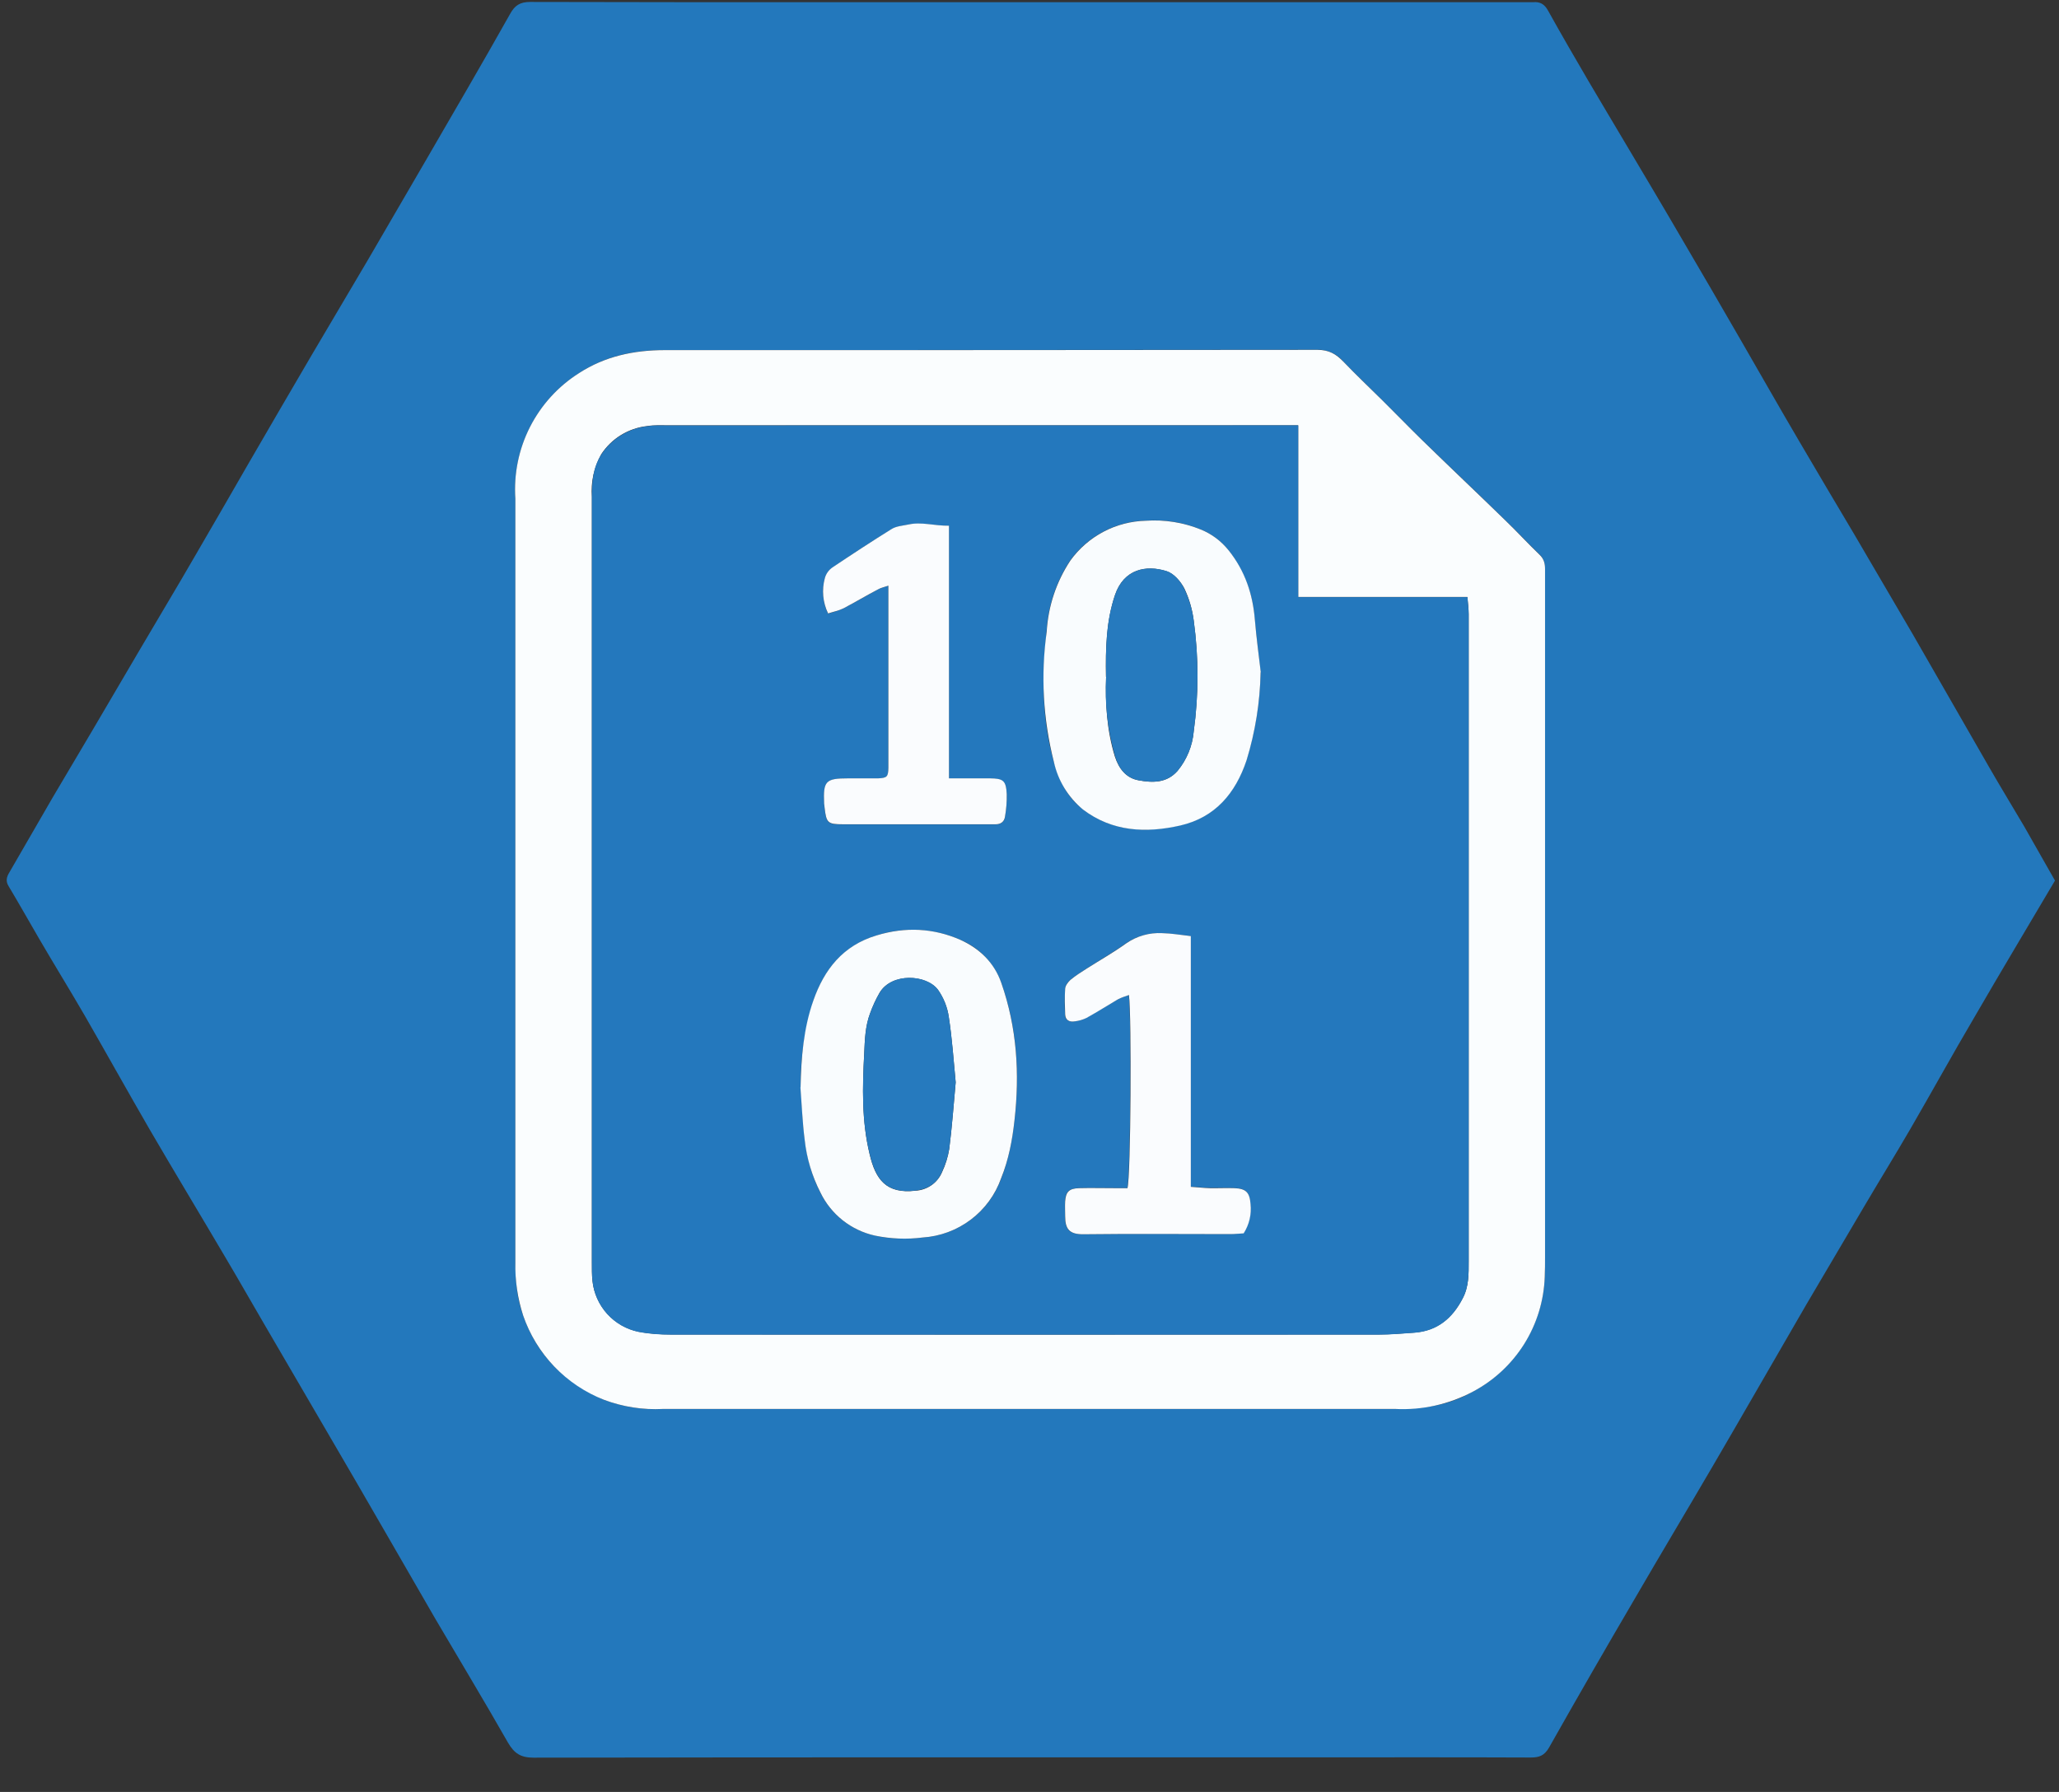 <svg width="54" height="47" viewBox="0 0 54 47" fill="none" xmlns="http://www.w3.org/2000/svg">
<rect x="0" y="0" width="54" height="47" fill="#333333" stroke="none"/>
<g id="Group 427320977">
<path id="Vector" d="M53.898 23.091C53.192 24.288 52.482 25.47 51.788 26.668C51.212 27.646 50.667 28.636 50.099 29.615C49.7 30.302 49.285 30.973 48.883 31.656L47.371 34.22C46.553 35.628 45.743 37.044 44.922 38.449C44.243 39.612 43.548 40.77 42.873 41.933C42.114 43.227 41.366 44.526 40.628 45.832C40.505 46.047 40.371 46.097 40.145 46.097C38.287 46.089 36.43 46.093 34.569 46.093C27.711 46.093 20.85 46.089 13.992 46.101C13.654 46.101 13.486 45.986 13.324 45.709C12.699 44.612 12.046 43.53 11.406 42.44L10.254 40.444C9.636 39.37 9.015 38.303 8.389 37.232L6.943 34.753C6.597 34.162 6.259 33.564 5.91 32.977C5.25 31.856 4.579 30.747 3.926 29.626C3.351 28.633 2.794 27.631 2.222 26.637C1.831 25.962 1.42 25.298 1.029 24.626C0.76 24.166 0.503 23.705 0.227 23.245C0.143 23.11 0.173 23.003 0.242 22.888L1.378 20.923L2.441 19.127L3.681 17.016C4.153 16.21 4.636 15.412 5.101 14.606C5.573 13.8 6.033 12.995 6.501 12.185C7.058 11.226 7.614 10.266 8.178 9.307L9.656 6.805L11.152 4.234C11.897 2.948 12.649 1.663 13.378 0.365C13.501 0.139 13.643 0.051 13.904 0.051C16.494 0.058 19.084 0.058 21.675 0.058H40.202C40.394 0.039 40.509 0.112 40.601 0.281C40.947 0.903 41.303 1.517 41.66 2.127C41.983 2.679 42.313 3.224 42.639 3.777C43.126 4.598 43.617 5.419 44.097 6.245C44.631 7.15 45.156 8.06 45.682 8.969C46.185 9.84 46.68 10.711 47.19 11.579C47.666 12.392 48.15 13.206 48.633 14.019L50.172 16.648L52.167 20.121C52.467 20.643 52.782 21.157 53.089 21.679L53.894 23.095H53.898V23.091ZM13.516 23.041V33.107C13.516 33.579 13.555 34.043 13.72 34.504C14.092 35.567 14.821 36.269 15.838 36.714C16.332 36.901 16.86 36.983 17.388 36.956H36.595C37.309 36.956 37.992 36.868 38.629 36.499C39.179 36.207 39.643 35.775 39.974 35.247C40.304 34.719 40.49 34.113 40.513 33.491C40.525 33.314 40.521 33.134 40.521 32.957V17.02V14.921C40.521 14.775 40.49 14.652 40.379 14.545C40.072 14.249 39.78 13.931 39.473 13.639C38.744 12.926 38.003 12.227 37.27 11.513C36.933 11.183 36.603 10.842 36.265 10.508C35.919 10.163 35.566 9.833 35.229 9.48C35.147 9.381 35.043 9.302 34.926 9.249C34.809 9.195 34.682 9.169 34.553 9.173C28.847 9.18 23.137 9.18 17.43 9.18C16.625 9.18 15.865 9.341 15.185 9.787C14.636 10.134 14.192 10.623 13.898 11.203C13.604 11.783 13.472 12.431 13.516 13.079V23.041Z" fill="#2378BC"/>
<path id="Vector_2" d="M13.516 23.037V13.082C13.472 12.433 13.603 11.784 13.897 11.204C14.191 10.624 14.636 10.134 15.186 9.786C15.865 9.345 16.625 9.183 17.431 9.183C23.137 9.183 28.847 9.183 34.554 9.176C34.853 9.176 35.041 9.287 35.229 9.483C35.567 9.836 35.92 10.17 36.265 10.511C36.603 10.845 36.933 11.187 37.27 11.517C38 12.23 38.74 12.929 39.473 13.643C39.78 13.938 40.068 14.253 40.375 14.548C40.49 14.656 40.521 14.778 40.521 14.924V32.957C40.521 33.133 40.521 33.314 40.513 33.494C40.491 34.117 40.305 34.724 39.974 35.252C39.642 35.78 39.177 36.212 38.625 36.503C38.002 36.834 37.3 36.99 36.595 36.955H17.388C16.86 36.983 16.333 36.9 15.838 36.714C15.346 36.521 14.901 36.223 14.536 35.842C14.17 35.46 13.892 35.003 13.72 34.503C13.574 34.053 13.505 33.58 13.516 33.106V23.041V23.037ZM34.047 11.156H17.55C17.358 11.156 17.166 11.144 16.974 11.175C16.731 11.201 16.497 11.281 16.289 11.408C16.08 11.536 15.903 11.708 15.769 11.912C15.577 12.254 15.491 12.645 15.523 13.036V33.106C15.523 33.268 15.52 33.437 15.539 33.602C15.574 33.922 15.71 34.222 15.926 34.461C16.142 34.699 16.428 34.863 16.744 34.929C17.024 34.983 17.312 35.002 17.599 35.002C23.789 35.006 29.975 35.006 36.161 35.002C36.472 35.002 36.783 34.975 37.094 34.952C37.7 34.906 38.096 34.569 38.364 34.047C38.525 33.74 38.518 33.41 38.518 33.076V21.479V16.106C38.518 15.968 38.498 15.83 38.483 15.657H34.047V11.156Z" fill="#FAFDFE"/>
<path id="Vector_3" d="M34.047 11.156V15.662H38.487C38.499 15.834 38.518 15.969 38.518 16.107V33.08C38.518 33.41 38.525 33.744 38.364 34.051C38.096 34.573 37.704 34.91 37.098 34.956C36.783 34.976 36.476 35.006 36.165 35.006H17.599C17.316 35.006 17.024 34.987 16.744 34.933C16.428 34.868 16.141 34.703 15.924 34.464C15.708 34.225 15.573 33.923 15.539 33.602C15.523 33.441 15.523 33.272 15.523 33.107V13.037C15.523 12.645 15.546 12.269 15.773 11.916C15.907 11.712 16.085 11.54 16.293 11.413C16.501 11.286 16.735 11.206 16.978 11.179C17.17 11.149 17.362 11.16 17.553 11.16L34.047 11.156ZM21 28.521C21.034 28.981 21.049 29.442 21.107 29.902C21.168 30.378 21.287 30.843 21.518 31.284C21.656 31.567 21.856 31.816 22.104 32.011C22.352 32.206 22.641 32.341 22.949 32.408C23.36 32.5 23.774 32.504 24.196 32.458C24.655 32.43 25.096 32.267 25.463 31.99C25.83 31.713 26.108 31.334 26.261 30.9C26.453 30.413 26.549 29.902 26.606 29.388C26.748 28.16 26.675 26.959 26.261 25.781C26.171 25.529 26.03 25.298 25.847 25.104C25.663 24.91 25.441 24.756 25.194 24.653C24.501 24.344 23.718 24.301 22.995 24.534C22.109 24.802 21.614 25.432 21.333 26.245C21.102 26.981 20.989 27.75 21 28.521ZM33.061 17.626C33.011 17.17 32.95 16.713 32.907 16.256C32.868 15.591 32.627 14.954 32.217 14.43C32.025 14.188 31.774 14 31.487 13.885C31.032 13.699 30.539 13.62 30.048 13.655C29.66 13.664 29.279 13.763 28.936 13.944C28.592 14.125 28.295 14.383 28.068 14.698C27.7 15.254 27.486 15.898 27.447 16.563C27.324 17.707 27.32 18.854 27.638 19.979C27.777 20.47 27.984 20.907 28.398 21.222C29.166 21.817 30.056 21.851 30.954 21.644C31.867 21.437 32.401 20.8 32.689 19.936C32.919 19.189 33.045 18.409 33.061 17.626ZM32.608 32.343C32.756 32.116 32.821 31.845 32.792 31.576C32.773 31.269 32.673 31.169 32.37 31.161C32.155 31.154 31.936 31.161 31.721 31.157C31.568 31.154 31.418 31.134 31.223 31.123V24.549C30.946 24.522 30.708 24.48 30.471 24.476C30.135 24.46 29.803 24.554 29.526 24.745C29.2 24.979 28.847 25.178 28.509 25.397C28.356 25.493 28.206 25.589 28.072 25.7C28.003 25.754 27.938 25.85 27.934 25.931C27.92 26.154 27.919 26.378 27.93 26.602C27.93 26.756 28.034 26.809 28.176 26.79C28.282 26.776 28.386 26.745 28.483 26.698C28.763 26.545 29.035 26.372 29.312 26.215C29.4 26.161 29.503 26.138 29.603 26.099C29.676 26.637 29.649 30.869 29.565 31.161H29.227C28.916 31.161 28.605 31.154 28.291 31.161C28.034 31.173 27.945 31.257 27.93 31.506C27.922 31.637 27.93 31.767 27.93 31.898C27.93 32.236 28.034 32.378 28.421 32.374C29.703 32.355 30.989 32.366 32.27 32.366C32.385 32.366 32.504 32.355 32.608 32.347V32.343ZM24.887 20.409V13.789C24.503 13.8 24.173 13.685 23.824 13.758C23.671 13.789 23.505 13.804 23.383 13.881C22.857 14.203 22.339 14.541 21.832 14.89C21.735 14.956 21.665 15.054 21.633 15.166C21.548 15.476 21.578 15.806 21.717 16.095C21.859 16.049 21.997 16.018 22.12 15.957C22.427 15.8 22.723 15.623 23.026 15.458C23.102 15.42 23.191 15.4 23.298 15.362V20.14C23.294 20.378 23.264 20.409 23.03 20.416C22.769 20.424 22.504 20.416 22.239 20.416C21.656 20.416 21.587 20.485 21.617 21.08C21.617 21.115 21.617 21.149 21.625 21.188C21.671 21.59 21.706 21.625 22.109 21.625H26.1C26.242 21.625 26.341 21.56 26.357 21.425C26.391 21.228 26.407 21.027 26.403 20.827C26.384 20.481 26.314 20.424 25.961 20.42H24.887V20.409Z" fill="#2478BD"/>
<path id="Vector_4" d="M20.996 28.521C21.011 27.745 21.073 26.978 21.33 26.245C21.614 25.431 22.105 24.798 22.991 24.534C23.747 24.303 24.488 24.342 25.19 24.652C25.682 24.875 26.073 25.24 26.261 25.781C26.672 26.959 26.745 28.16 26.606 29.388C26.549 29.906 26.453 30.416 26.257 30.9C26.105 31.333 25.828 31.712 25.461 31.989C25.095 32.266 24.655 32.429 24.197 32.458C23.78 32.511 23.357 32.494 22.945 32.408C22.638 32.34 22.349 32.203 22.102 32.008C21.855 31.812 21.655 31.564 21.518 31.28C21.297 30.849 21.156 30.38 21.104 29.898C21.046 29.442 21.027 28.977 20.992 28.517L20.996 28.521ZM25.064 28.386C25.01 27.826 24.972 27.247 24.883 26.675C24.847 26.418 24.749 26.173 24.599 25.961C24.296 25.558 23.387 25.508 23.068 26.038C22.969 26.211 22.886 26.392 22.819 26.579C22.692 26.917 22.681 27.27 22.665 27.627C22.619 28.517 22.596 29.399 22.807 30.274C22.961 30.931 23.237 31.322 24.016 31.23C24.165 31.222 24.309 31.171 24.431 31.085C24.553 30.999 24.649 30.88 24.707 30.743C24.798 30.55 24.861 30.346 24.895 30.136C24.968 29.561 25.01 28.985 25.064 28.39V28.386ZM33.061 17.634C33.046 18.416 32.922 19.192 32.693 19.94C32.405 20.803 31.872 21.441 30.954 21.652C30.06 21.855 29.174 21.82 28.399 21.23C28.013 20.91 27.746 20.471 27.639 19.982C27.356 18.867 27.292 17.707 27.451 16.567C27.49 15.901 27.704 15.258 28.072 14.702C28.299 14.387 28.596 14.129 28.94 13.947C29.283 13.766 29.664 13.667 30.052 13.658C30.544 13.624 31.036 13.703 31.492 13.888C31.776 14.004 32.021 14.184 32.221 14.433C32.651 14.97 32.858 15.585 32.911 16.26C32.95 16.72 33.011 17.173 33.065 17.63L33.061 17.634ZM29.009 17.753C28.986 18.432 29.024 19.146 29.239 19.844C29.343 20.159 29.531 20.408 29.861 20.466C30.229 20.535 30.601 20.543 30.885 20.216C31.127 19.922 31.275 19.56 31.307 19.18C31.439 18.218 31.439 17.242 31.307 16.279C31.271 15.986 31.188 15.701 31.062 15.435C30.966 15.251 30.785 15.04 30.594 14.982C30.056 14.809 29.473 14.928 29.243 15.604C29.013 16.287 28.993 16.997 29.005 17.753H29.009Z" fill="#F9FCFE"/>
<path id="Vector_5" d="M32.612 32.35C32.513 32.353 32.394 32.369 32.275 32.369C30.993 32.369 29.707 32.357 28.426 32.373C28.042 32.38 27.935 32.234 27.935 31.897C27.935 31.766 27.927 31.636 27.935 31.505C27.954 31.26 28.038 31.172 28.299 31.164C28.606 31.156 28.921 31.164 29.232 31.164H29.569C29.658 30.876 29.681 26.636 29.608 26.098C29.504 26.137 29.404 26.164 29.316 26.213C29.04 26.375 28.771 26.547 28.491 26.701C28.394 26.747 28.291 26.777 28.184 26.789C28.042 26.812 27.942 26.755 27.935 26.605C27.927 26.382 27.919 26.156 27.935 25.93C27.942 25.849 28.011 25.757 28.076 25.699C28.215 25.584 28.364 25.492 28.514 25.396C28.852 25.181 29.205 24.982 29.535 24.744C29.811 24.552 30.143 24.457 30.479 24.475C30.713 24.479 30.951 24.521 31.231 24.552V31.129C31.423 31.141 31.576 31.16 31.73 31.164C31.941 31.168 32.16 31.156 32.374 31.164C32.678 31.175 32.774 31.275 32.797 31.578C32.827 31.849 32.763 32.121 32.616 32.35H32.612ZM24.888 20.415H25.962C26.315 20.419 26.384 20.473 26.403 20.826C26.407 21.025 26.392 21.224 26.357 21.421C26.338 21.555 26.242 21.624 26.1 21.62H22.109C21.706 21.62 21.672 21.582 21.626 21.183C21.62 21.147 21.616 21.111 21.614 21.075C21.587 20.484 21.653 20.415 22.24 20.415H23.03C23.261 20.404 23.295 20.377 23.299 20.135V18.892V15.361C23.191 15.399 23.103 15.415 23.03 15.457C22.723 15.618 22.428 15.795 22.121 15.956C21.998 16.017 21.856 16.044 21.718 16.09C21.578 15.801 21.548 15.471 21.633 15.162C21.664 15.049 21.734 14.952 21.829 14.885C22.343 14.54 22.858 14.202 23.383 13.876C23.506 13.799 23.675 13.788 23.825 13.757C24.17 13.68 24.504 13.795 24.888 13.788V20.415Z" fill="#FAFCFE"/>
<path id="Vector_6" d="M25.064 28.387C25.01 28.982 24.968 29.561 24.895 30.133C24.859 30.343 24.795 30.547 24.703 30.739C24.58 31.035 24.339 31.188 24.012 31.227C23.237 31.319 22.965 30.927 22.808 30.267C22.596 29.4 22.616 28.514 22.666 27.627C22.681 27.27 22.692 26.913 22.819 26.579C22.886 26.39 22.971 26.208 23.072 26.035C23.387 25.505 24.3 25.555 24.6 25.958C24.749 26.17 24.846 26.415 24.884 26.672C24.972 27.247 25.01 27.823 25.064 28.387ZM29.009 17.753C28.994 16.994 29.009 16.287 29.243 15.604C29.473 14.929 30.056 14.81 30.598 14.979C30.786 15.04 30.966 15.247 31.058 15.439C31.185 15.704 31.27 15.988 31.308 16.28C31.439 17.242 31.439 18.218 31.308 19.181C31.275 19.561 31.128 19.922 30.885 20.217C30.605 20.539 30.229 20.532 29.861 20.466C29.531 20.405 29.343 20.159 29.247 19.845C29.049 19.166 28.969 18.459 29.009 17.753Z" fill="#267ABE"/>
</g>
</svg>
